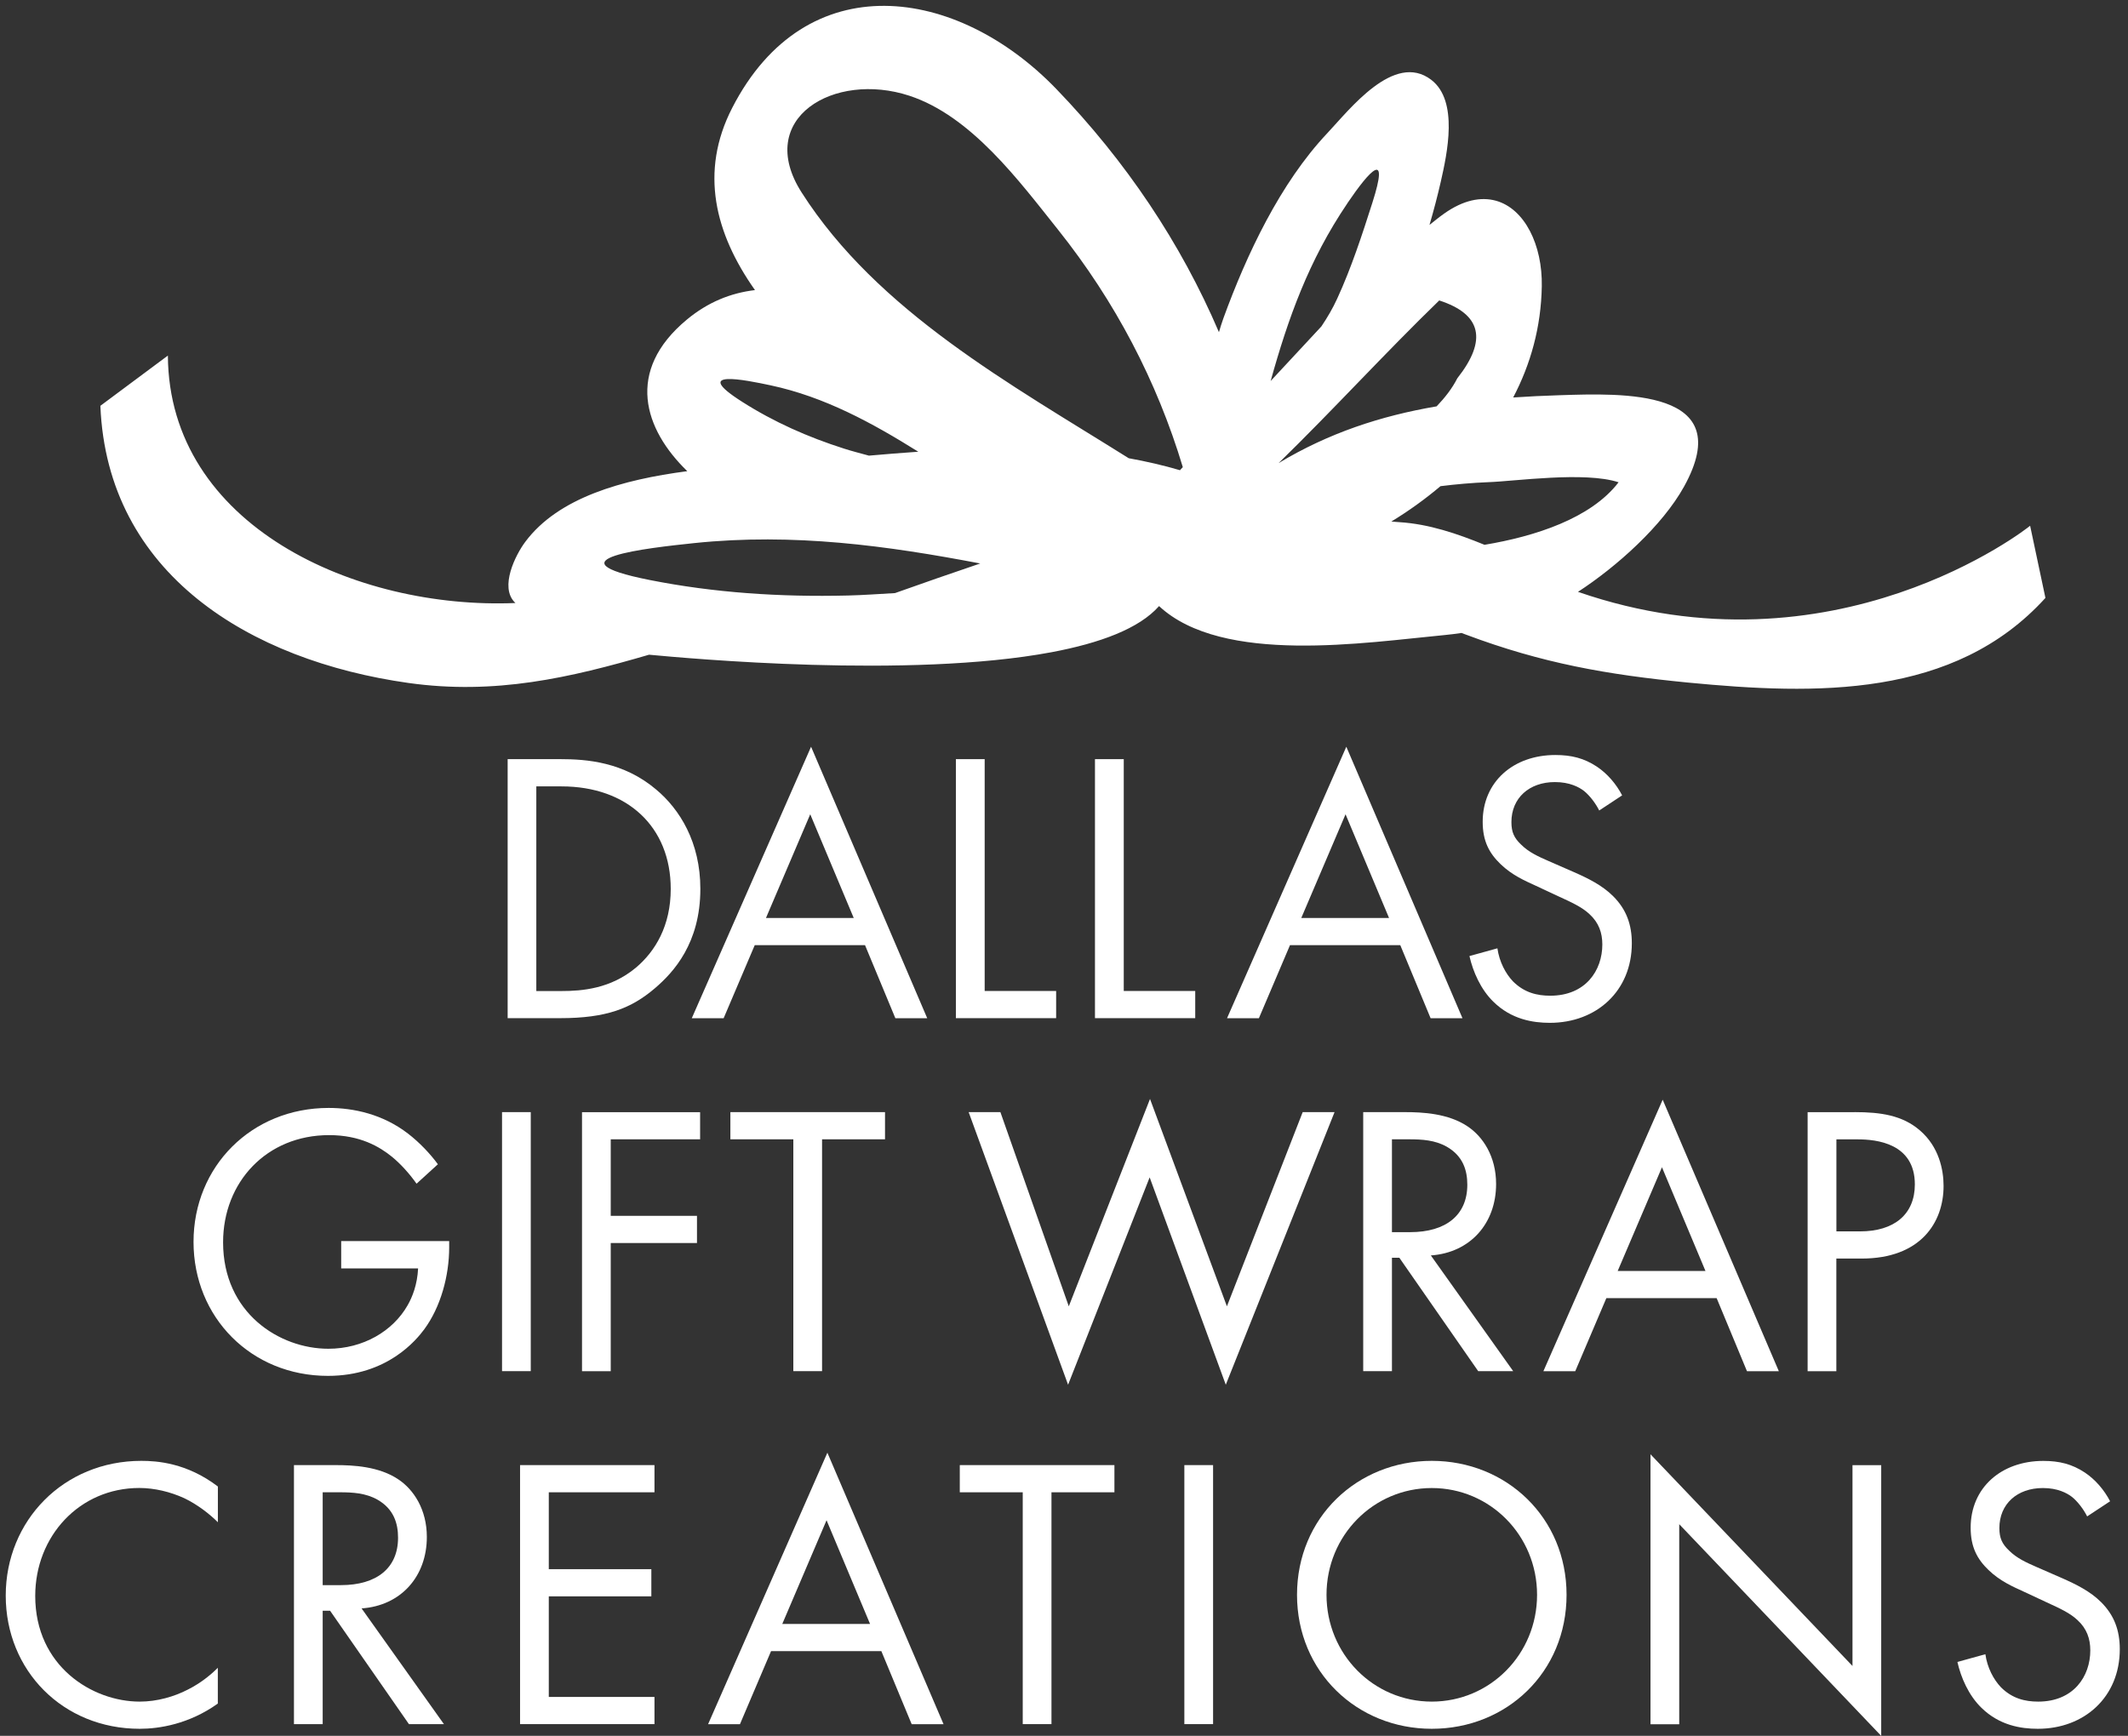 <svg xmlns="http://www.w3.org/2000/svg" id="Layer_1" viewBox="0 0 360 293.73"><rect x="0" y="0" width="360" height="293.73" fill="#333333" stroke="none"/><defs><style>.cls-1{fill:#fff;}</style></defs><path class="cls-1" d="M85.88,128.46h8.94c4.4,0,10.65.46,16.17,5.13,4.01,3.35,7.49,8.94,7.49,16.82,0,9.2-4.54,14.13-7.69,16.82-4.01,3.42-8.21,5.06-16.04,5.06h-8.87v-43.83ZM90.74,167.7h4.27c3.48,0,8.28-.39,12.55-3.94,3.29-2.76,5.91-7.1,5.91-13.34,0-10.52-7.36-17.35-18.47-17.35h-4.27v34.63Z"></path><path class="cls-1" d="M146.34,159.94h-18.66l-5.26,12.36h-5.39l20.18-45.94,19.65,45.94h-5.39l-5.13-12.36ZM144.43,155.34l-7.36-17.55-7.49,17.55h14.85Z"></path><path class="cls-1" d="M166.58,128.46v39.23h12.09v4.6h-16.96v-43.83h4.86Z"></path><path class="cls-1" d="M190.11,128.46v39.23h12.09v4.6h-16.96v-43.83h4.86Z"></path><path class="cls-1" d="M236.9,159.94h-18.67l-5.26,12.36h-5.39l20.18-45.94,19.65,45.94h-5.39l-5.13-12.36ZM234.99,155.34l-7.36-17.55-7.49,17.55h14.85Z"></path><path class="cls-1" d="M270.54,137.14c-.59-1.18-1.58-2.5-2.56-3.29-.85-.66-2.43-1.51-4.93-1.51-4.34,0-7.36,2.69-7.36,6.77,0,1.71.46,2.69,1.64,3.81,1.31,1.31,2.96,2.04,4.6,2.76l4.21,1.84c2.56,1.12,4.93,2.3,6.77,4.14,2.23,2.23,3.15,4.8,3.15,7.95,0,8.08-5.98,13.47-13.87,13.47-2.89,0-6.51-.59-9.53-3.55-2.17-2.1-3.48-5.13-4.07-7.75l4.73-1.31c.33,2.3,1.38,4.27,2.63,5.59,1.91,1.91,4.07,2.43,6.31,2.43,5.98,0,8.81-4.27,8.81-8.67,0-1.97-.59-3.68-2.17-5.13-1.25-1.18-2.96-1.97-5.26-3.02l-3.94-1.84c-1.71-.79-3.88-1.71-5.85-3.61-1.91-1.84-3.02-3.88-3.02-7.16,0-6.77,5.19-11.3,12.29-11.3,2.7,0,4.86.53,7.03,1.97,1.77,1.18,3.29,2.96,4.27,4.86l-3.88,2.56Z"></path><path class="cls-1" d="M57.72,210.01h18.27v1.05c0,4.86-1.45,10.12-4.21,13.87-1.31,1.77-6.24,7.89-16.3,7.89-13.01,0-22.74-9.92-22.74-22.67s9.79-22.67,22.87-22.67c4.21,0,9.14,1.05,13.41,4.34,1.97,1.51,3.81,3.48,5.06,5.19l-3.61,3.29c-1.25-1.77-2.7-3.35-4.14-4.54-2.1-1.71-5.39-3.68-10.65-3.68-10.58,0-17.94,7.95-17.94,18.14,0,11.96,9.53,18.01,17.81,18.01,5.85,0,10.91-2.96,13.41-7.36.79-1.38,1.64-3.48,1.77-6.24h-13.01v-4.6Z"></path><path class="cls-1" d="M89.79,188.19v43.83h-4.86v-43.83h4.86Z"></path><path class="cls-1" d="M118.44,192.79h-15.12v12.95h14.59v4.6h-14.59v21.69h-4.86v-43.83h19.98v4.6Z"></path><path class="cls-1" d="M139.07,192.79v39.23h-4.86v-39.23h-10.65v-4.6h26.16v4.6h-10.65Z"></path><path class="cls-1" d="M169.24,188.19l11.57,32.86,13.74-35.09,13.01,35.09,12.82-32.86h5.39l-18.4,46.13-12.88-35.09-13.8,35.09-16.82-46.13h5.39Z"></path><path class="cls-1" d="M237.65,188.19c2.96,0,7.36.2,10.65,2.43,2.56,1.71,4.8,5.06,4.8,9.73,0,6.7-4.4,11.63-11.04,12.09l13.93,19.58h-5.92l-13.34-19.19h-1.25v19.19h-4.86v-43.83h7.03ZM235.48,208.5h3.09c6.05,0,9.66-2.89,9.66-8.02,0-2.43-.72-4.86-3.48-6.44-1.97-1.12-4.21-1.25-6.31-1.25h-2.96v15.71Z"></path><path class="cls-1" d="M290.42,219.67h-18.67l-5.26,12.36h-5.39l20.18-45.94,19.65,45.94h-5.39l-5.13-12.36ZM288.52,215.07l-7.36-17.55-7.49,17.55h14.85Z"></path><path class="cls-1" d="M313.75,188.19c4.4,0,8.08.53,11.04,3.09,3.22,2.76,4.01,6.64,4.01,9.4,0,6.18-3.88,12.29-13.87,12.29h-4.27v19.06h-4.86v-43.83h7.95ZM310.66,208.37h4.01c5.78,0,9.27-2.89,9.27-7.95,0-6.97-6.51-7.62-9.66-7.62h-3.61v15.58Z"></path><path class="cls-1" d="M36.85,257.58c-1.38-1.38-3.48-3.02-5.72-4.08-2.3-1.05-4.99-1.71-7.56-1.71-10.12,0-17.61,8.15-17.61,18.27,0,11.9,9.66,17.88,17.68,17.88,2.96,0,5.85-.85,8.15-2.04,2.5-1.25,4.27-2.89,5.06-3.68v6.05c-4.86,3.48-9.92,4.27-13.21,4.27-13.01,0-22.67-9.86-22.67-22.54s9.79-22.8,22.94-22.8c2.63,0,7.69.33,12.95,4.34v6.05Z"></path><path class="cls-1" d="M56.76,247.92c2.96,0,7.36.2,10.65,2.43,2.56,1.71,4.8,5.06,4.8,9.73,0,6.7-4.4,11.63-11.04,12.09l13.93,19.58h-5.92l-13.34-19.19h-1.25v19.19h-4.86v-43.83h7.03ZM54.59,268.23h3.09c6.05,0,9.66-2.89,9.66-8.02,0-2.43-.72-4.86-3.48-6.44-1.97-1.12-4.21-1.25-6.31-1.25h-2.96v15.71Z"></path><path class="cls-1" d="M110.72,252.52h-17.88v13.01h17.35v4.6h-17.35v17.02h17.88v4.6h-22.74v-43.83h22.74v4.6Z"></path><path class="cls-1" d="M149.1,279.4h-18.66l-5.26,12.36h-5.39l20.18-45.94,19.65,45.94h-5.39l-5.13-12.36ZM147.19,274.8l-7.36-17.55-7.49,17.55h14.85Z"></path><path class="cls-1" d="M177.88,252.52v39.23h-4.86v-39.23h-10.65v-4.6h26.16v4.6h-10.65Z"></path><path class="cls-1" d="M205.22,247.92v43.83h-4.86v-43.83h4.86Z"></path><path class="cls-1" d="M219.42,269.87c0-13.08,10.19-22.67,22.8-22.67s22.8,9.59,22.8,22.67-10.12,22.67-22.8,22.67-22.8-9.66-22.8-22.67ZM224.41,269.87c0,10.06,7.95,18.07,17.81,18.07s17.81-8.02,17.81-18.07-7.95-18.07-17.81-18.07-17.81,8.02-17.81,18.07Z"></path><path class="cls-1" d="M279.22,291.76v-45.67l34.17,35.82v-33.98h4.86v45.81l-34.17-35.82v33.85h-4.86Z"></path><path class="cls-1" d="M353.09,256.6c-.59-1.18-1.58-2.5-2.56-3.29-.85-.66-2.43-1.51-4.93-1.51-4.34,0-7.36,2.69-7.36,6.77,0,1.71.46,2.69,1.64,3.81,1.31,1.31,2.96,2.04,4.6,2.76l4.21,1.84c2.56,1.12,4.93,2.3,6.77,4.14,2.23,2.23,3.15,4.8,3.15,7.95,0,8.08-5.98,13.47-13.87,13.47-2.89,0-6.51-.59-9.53-3.55-2.17-2.1-3.48-5.13-4.07-7.76l4.73-1.31c.33,2.3,1.38,4.27,2.63,5.59,1.91,1.91,4.07,2.43,6.31,2.43,5.98,0,8.81-4.27,8.81-8.67,0-1.97-.59-3.68-2.17-5.13-1.25-1.18-2.96-1.97-5.26-3.02l-3.94-1.84c-1.71-.79-3.88-1.71-5.85-3.61-1.91-1.84-3.02-3.88-3.02-7.16,0-6.77,5.19-11.3,12.29-11.3,2.7,0,4.86.53,7.03,1.97,1.77,1.18,3.29,2.96,4.27,4.86l-3.88,2.56Z"></path><path class="cls-1" d="M343.45,88.96c-.52.46-33.23,26.16-76.5,11.19,6.52-4.23,14.28-11.18,17.95-17.82,9.18-16.61-10.45-15.79-21.14-15.45-2.65.08-5.24.21-7.77.38,2.94-5.61,4.72-11.88,4.84-18.81.13-6.96-2.88-13.17-7.82-14.5-2.47-.66-5.42-.13-8.71,2.2-.86.6-1.65,1.27-2.47,1.91.73-2.48,1.37-4.95,1.91-7.31,1.07-4.73,3.05-13.67-1.61-17.24-6.29-4.82-13.88,5.1-17.59,9.03-7.97,8.45-13.65,20.53-17.58,31.33-.27.76-.52,1.55-.75,2.34-6.45-15.09-15.72-28.91-27.51-41.15-16.82-17.45-42.34-21.13-54.83,3.19-5.57,10.84-2.91,21.26,3.85,30.84-4.08.48-7.96,2.03-11.52,4.99-10.48,8.7-7.25,18.56.07,25.65-10.97,1.44-21.8,4.45-27.4,11.95-1.67,2.23-4.39,7.65-1.78,10.26.03.03.07.06.11.1-27.05,1.14-58.64-13.11-58.8-41.87l-11.42,8.5c1.15,28.43,25.25,43.11,52.12,46.9,14.66,2.06,27.34-.88,40.7-4.78,6.7.62,44.03,4.08,68.07-.42,8.2-1.54,14.85-3.99,18.21-7.81,10.74,10.01,34.95,6.16,48.34,4.9.94-.09,1.88-.21,2.82-.35.25.09.52.18.76.28,12.91,4.85,23.9,6.78,37.53,8.11,21.65,2.09,45.06,2.7,60.5-14.32l-2.59-12.21ZM227.92,34.42c3.9-5.75,7.14-9.17,4.26-.15-1.73,5.43-3.57,11.06-5.96,16.26-.76,1.67-1.68,3.22-2.68,4.71-2.86,3.07-5.72,6.17-8.58,9.23,2.94-10.56,6.44-20.42,12.97-30.05ZM147.03,77.11c-1.42-.39-2.88-.76-4.25-1.2-6.09-1.94-11.87-4.5-17.26-7.94-8.8-5.6.6-3.67,4.87-2.76,9.12,1.95,17.15,6.35,24.96,11.23-2.79.19-5.56.42-8.32.66ZM135.62,32.58c-8.04-12.57,5.5-20.56,18.22-16.38,10.47,3.44,18.53,14.37,25.13,22.64,9.7,12.16,16.76,25.69,21.13,40.21-.11.13-.25.25-.36.38-.04.04-.06.09-.11.14-2.85-.84-5.75-1.5-8.68-2.03-19.93-12.5-42.44-24.8-55.33-44.96ZM216.31,78.36c9.22-8.99,17.93-18.56,27.17-27.52,7.15,2.32,8.17,6.7,3.06,13.17-.88,1.73-2.11,3.3-3.5,4.75-9.48,1.62-18.26,4.51-26.73,9.6ZM236.76,88.36c-.46-.02-.91-.08-1.38-.11,2.94-1.79,5.72-3.79,8.31-5.98,2.65-.33,5.34-.57,8.12-.68,4.35-.14,16.31-1.86,22.01.02-4.67,6.11-14.14,9.16-22.68,10.58-4.66-1.9-9.38-3.51-14.38-3.83ZM151.41,100.36c-2.67.15-5.38.35-7.96.41-11.49.28-22.69-.47-33.52-2.62-17.7-3.51-.36-5.42,7.52-6.25,16.84-1.75,32.72.46,48.38,3.45-4.84,1.64-9.65,3.31-14.42,5.01Z"></path></svg>